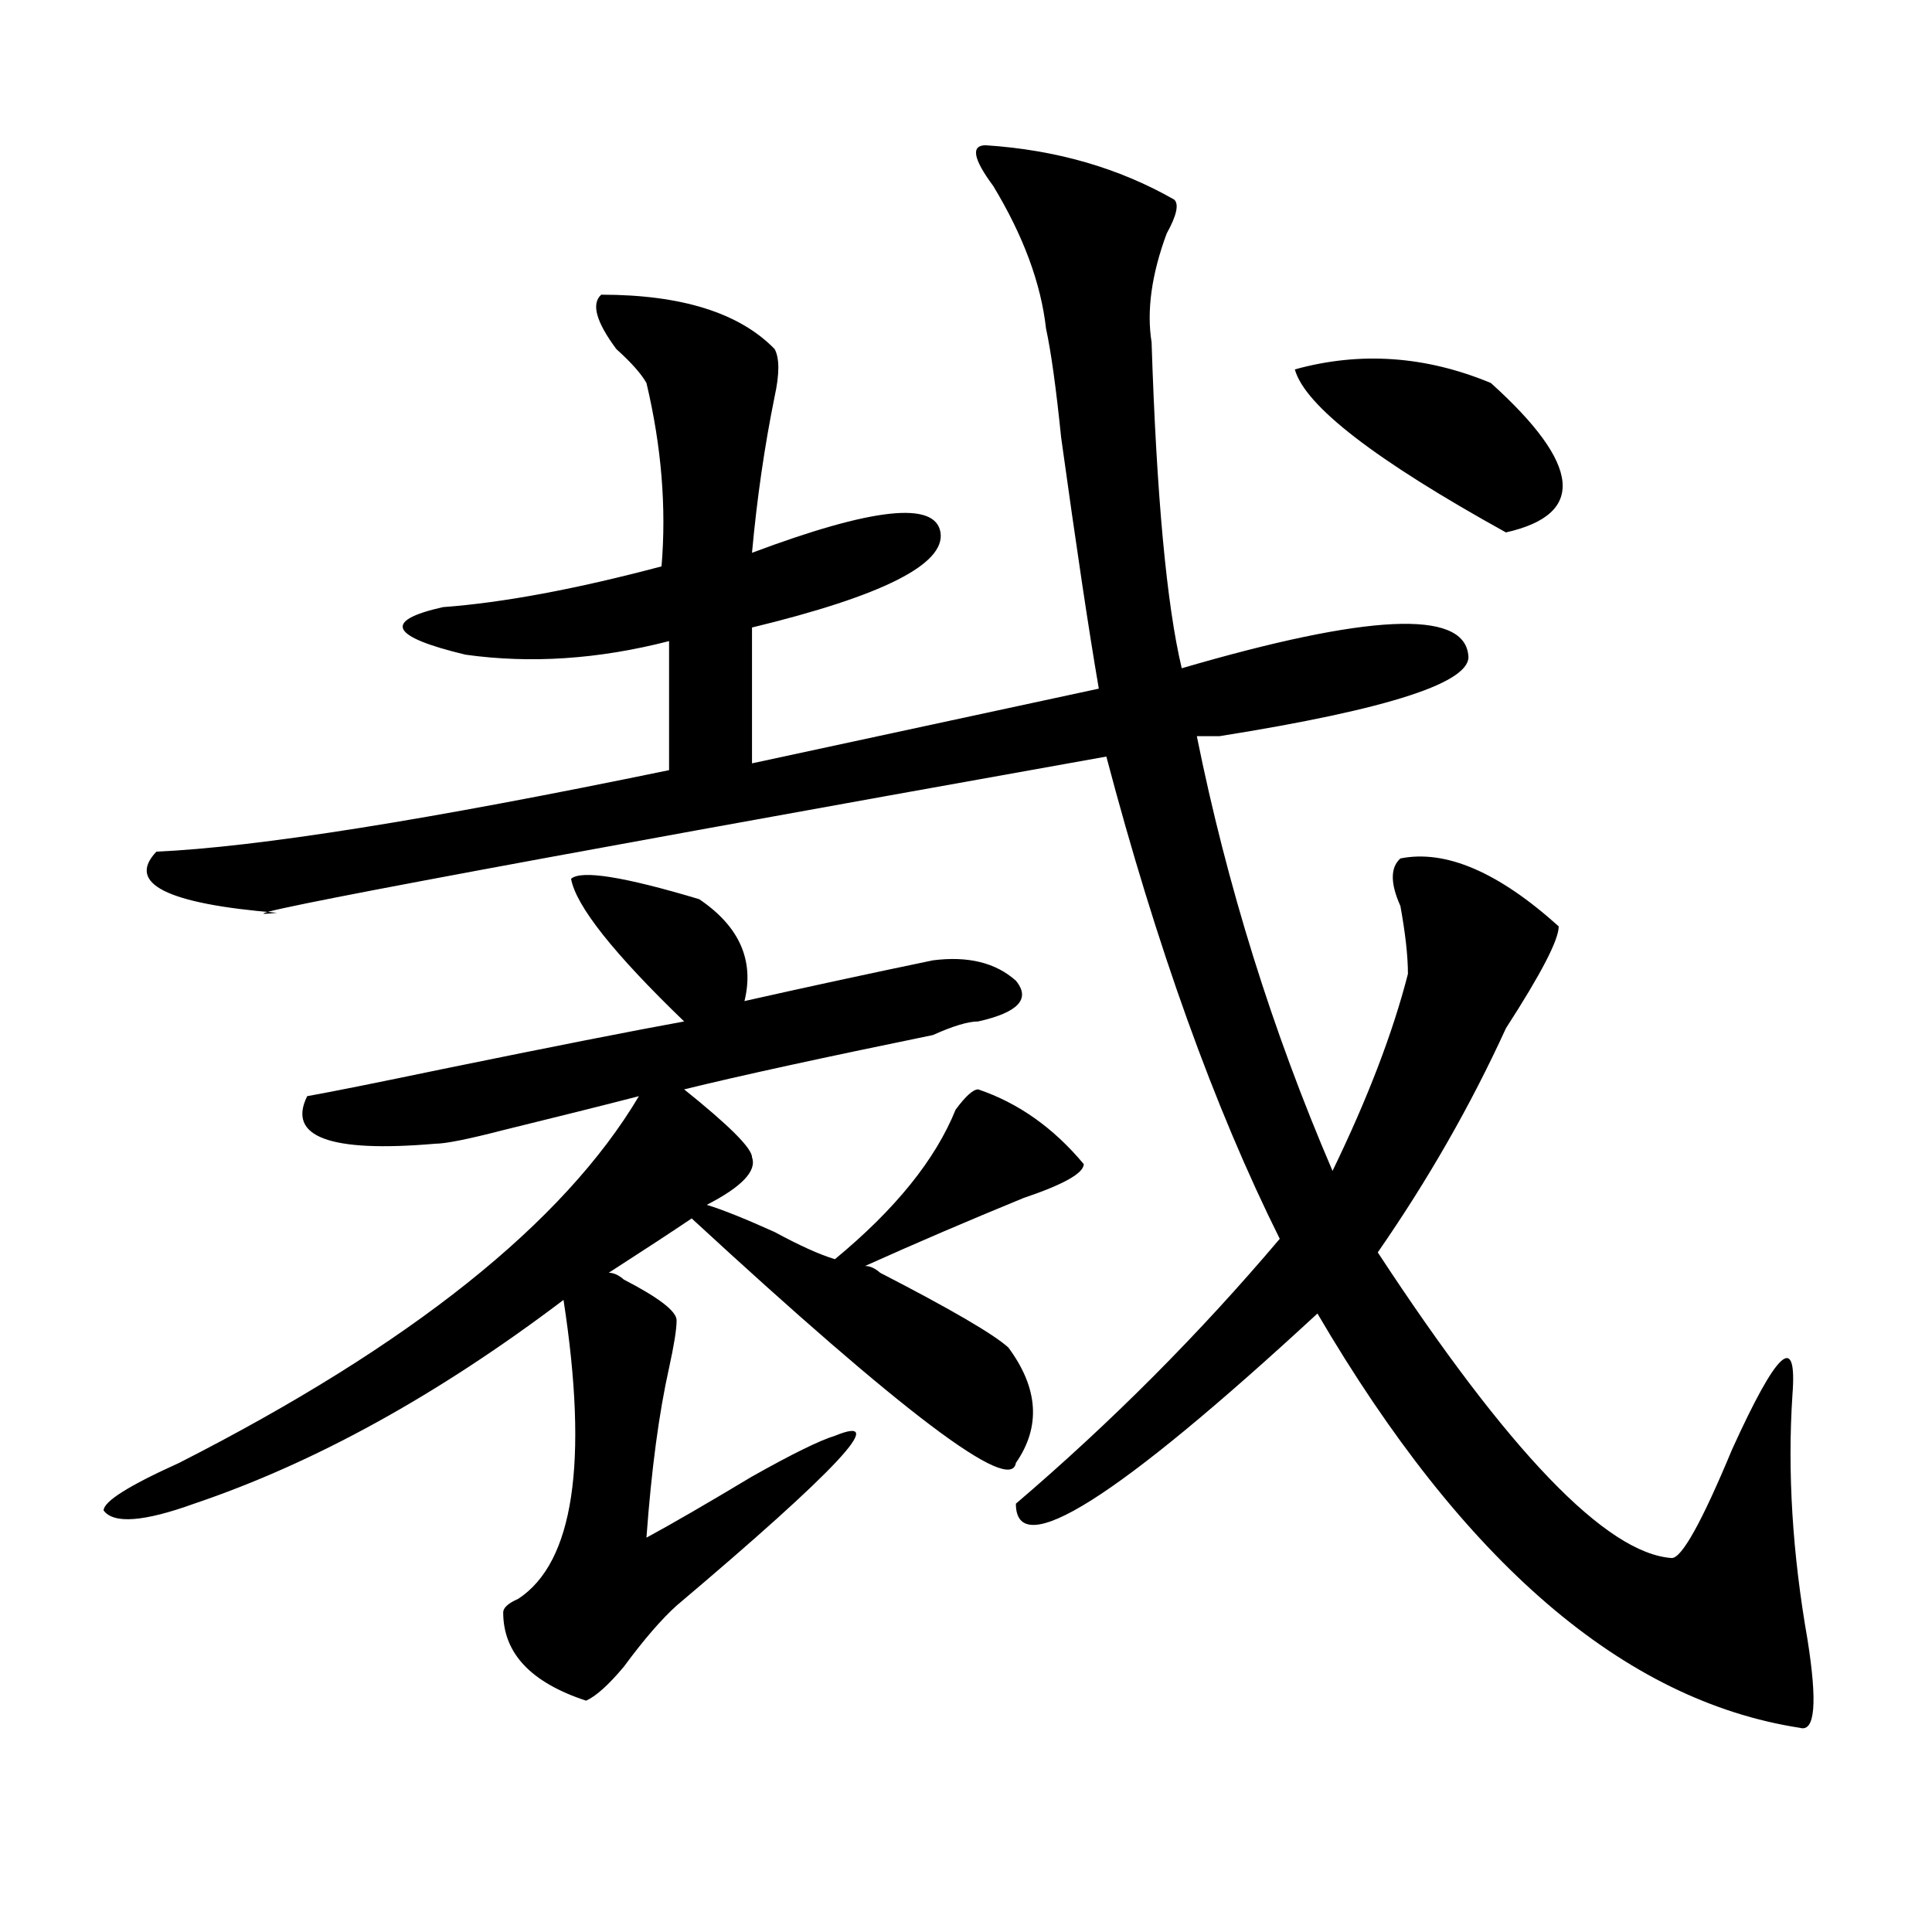 <?xml version="1.0" encoding="utf-8"?>
<!-- Generator: Adobe Illustrator 16.0.0, SVG Export Plug-In . SVG Version: 6.00 Build 0)  -->
<!DOCTYPE svg PUBLIC "-//W3C//DTD SVG 1.1//EN" "http://www.w3.org/Graphics/SVG/1.1/DTD/svg11.dtd">
<svg version="1.1" id="图层_1" xmlns="http://www.w3.org/2000/svg" xmlns:xlink="http://www.w3.org/1999/xlink" x="0px" y="0px"
	 width="1000px" height="1000px" viewBox="0 0 1000 1000" enable-background="new 0 0 1000 1000" xml:space="preserve">
<path d="M295.578,454.875c5.184-4.669,27.316-1.153,66.34,10.547c20.793,14.063,28.598,31.641,23.414,52.734
	c31.219-7.031,63.719-14.063,97.559-21.094c18.171-2.308,32.5,1.208,42.926,10.547c7.805,9.394,1.281,16.425-19.512,21.094
	c-5.243,0-13.048,2.362-23.414,7.031c-57.254,11.755-100.18,21.094-128.777,28.125c23.414,18.786,35.121,30.487,35.121,35.156
	c2.562,7.031-5.243,15.271-23.414,24.609c7.805,2.362,19.512,7.031,35.121,14.063c12.988,7.031,23.414,11.755,31.219,14.063
	c31.219-25.763,52.012-51.526,62.438-77.344c5.184-7.031,9.086-10.547,11.707-10.547c20.793,7.031,39.023,19.94,54.633,38.672
	c0,4.724-10.426,10.547-31.219,17.578c-28.657,11.755-55.974,23.456-81.949,35.156c2.562,0,5.184,1.208,7.805,3.516
	c36.402,18.786,58.535,31.641,66.34,38.672c15.609,21.094,16.891,41.034,3.902,59.766c-2.621,16.425-58.535-25.763-167.801-126.563
	c-10.426,7.031-24.755,16.425-42.926,28.125c2.562,0,5.184,1.208,7.805,3.516c18.171,9.394,27.316,16.425,27.316,21.094
	c0,4.724-1.341,12.909-3.902,24.609c-5.243,23.456-9.146,52.734-11.707,87.891c12.988-7.031,31.219-17.578,54.633-31.641
	c20.793-11.7,35.121-18.731,42.926-21.094c28.598-11.7,1.281,17.578-81.949,87.891c-7.805,7.031-16.95,17.578-27.316,31.641
	c-7.805,9.338-14.328,15.216-19.512,17.578c-28.657-9.394-42.926-24.609-42.926-45.703c0-2.362,2.562-4.725,7.805-7.031
	c28.598-18.787,36.402-70.313,23.414-154.688c-65.059,49.219-128.777,84.375-191.214,105.469
	c-26.036,9.394-41.645,10.547-46.828,3.516c0-4.669,12.988-12.854,39.023-24.609c119.631-60.919,199.019-124.2,238.042-189.844
	c-18.23,4.724-41.645,10.547-70.242,17.578c-18.23,4.724-29.938,7.031-35.121,7.031c-54.633,4.724-76.766-3.516-66.34-24.609
	c12.988-2.308,36.402-7.031,70.242-14.063c57.194-11.7,98.839-19.886,124.875-24.609
	C317.651,493.547,298.14,468.938,295.578,454.875z M510.207,75.188c36.402,2.362,68.901,11.755,97.559,28.125
	c2.562,2.362,1.281,8.239-3.902,17.578c-7.805,21.094-10.426,39.88-7.805,56.25c2.562,79.706,7.805,135.956,15.609,168.75
	c96.218-28.125,145.668-30.433,148.289-7.031c2.562,14.063-40.364,28.125-128.777,42.188c-5.243,0-9.146,0-11.707,0
	c15.609,77.344,39.023,152.38,70.242,225c18.171-37.464,31.219-71.466,39.023-101.953c0-9.339-1.341-21.094-3.902-35.156
	c-5.243-11.7-5.243-19.886,0-24.609c23.414-4.669,50.73,7.031,81.949,35.156c0,7.031-9.146,24.609-27.316,52.734
	c-18.23,39.88-40.364,78.552-66.34,116.016C780.75,751.396,831.48,804.13,865.32,806.438c5.184,0,15.609-18.731,31.219-56.25
	c23.414-51.526,33.78-60.919,31.219-28.125c-2.621,39.88,0,82.067,7.805,126.563c5.184,32.794,3.902,48.01-3.902,45.703
	c-91.095-14.063-174.324-85.584-249.75-214.453c-104.082,96.13-156.094,128.869-156.094,98.438
	c49.39-42.188,94.938-87.891,136.582-137.109c-33.84-67.95-63.778-151.172-89.754-249.609
	c-327.797,58.612-470.902,85.583-429.257,80.859c-57.254-4.669-78.047-15.216-62.438-31.641
	c52.011-2.308,140.484-16.37,265.359-42.188v-66.797c-36.462,9.394-71.583,11.755-105.363,7.031
	c-39.023-9.339-42.925-17.578-11.707-24.609c31.218-2.308,68.901-9.339,113.167-21.094c2.562-30.433,0-62.073-7.805-94.922
	c-2.621-4.669-7.805-10.547-15.609-17.578c-10.426-14.063-13.048-23.401-7.805-28.125c41.585,0,71.523,9.394,89.754,28.125
	c2.562,4.724,2.562,12.909,0,24.609c-5.243,25.817-9.146,52.734-11.707,80.859c62.438-23.401,94.938-26.917,97.559-10.547
	c2.562,16.425-29.938,32.849-97.559,49.219v70.313l179.508-38.672c-5.243-30.433-11.707-73.828-19.512-130.078
	c-2.621-25.763-5.243-44.495-7.805-56.25c-2.621-23.401-11.707-48.011-27.316-73.828C503.684,82.219,502.402,75.188,510.207,75.188z
	 M771.664,198.234c46.828,42.188,49.39,68.005,7.805,77.344c-67.681-37.464-104.082-65.589-109.266-84.375
	C703.983,181.864,737.824,184.172,771.664,198.234z"/>
</svg>
